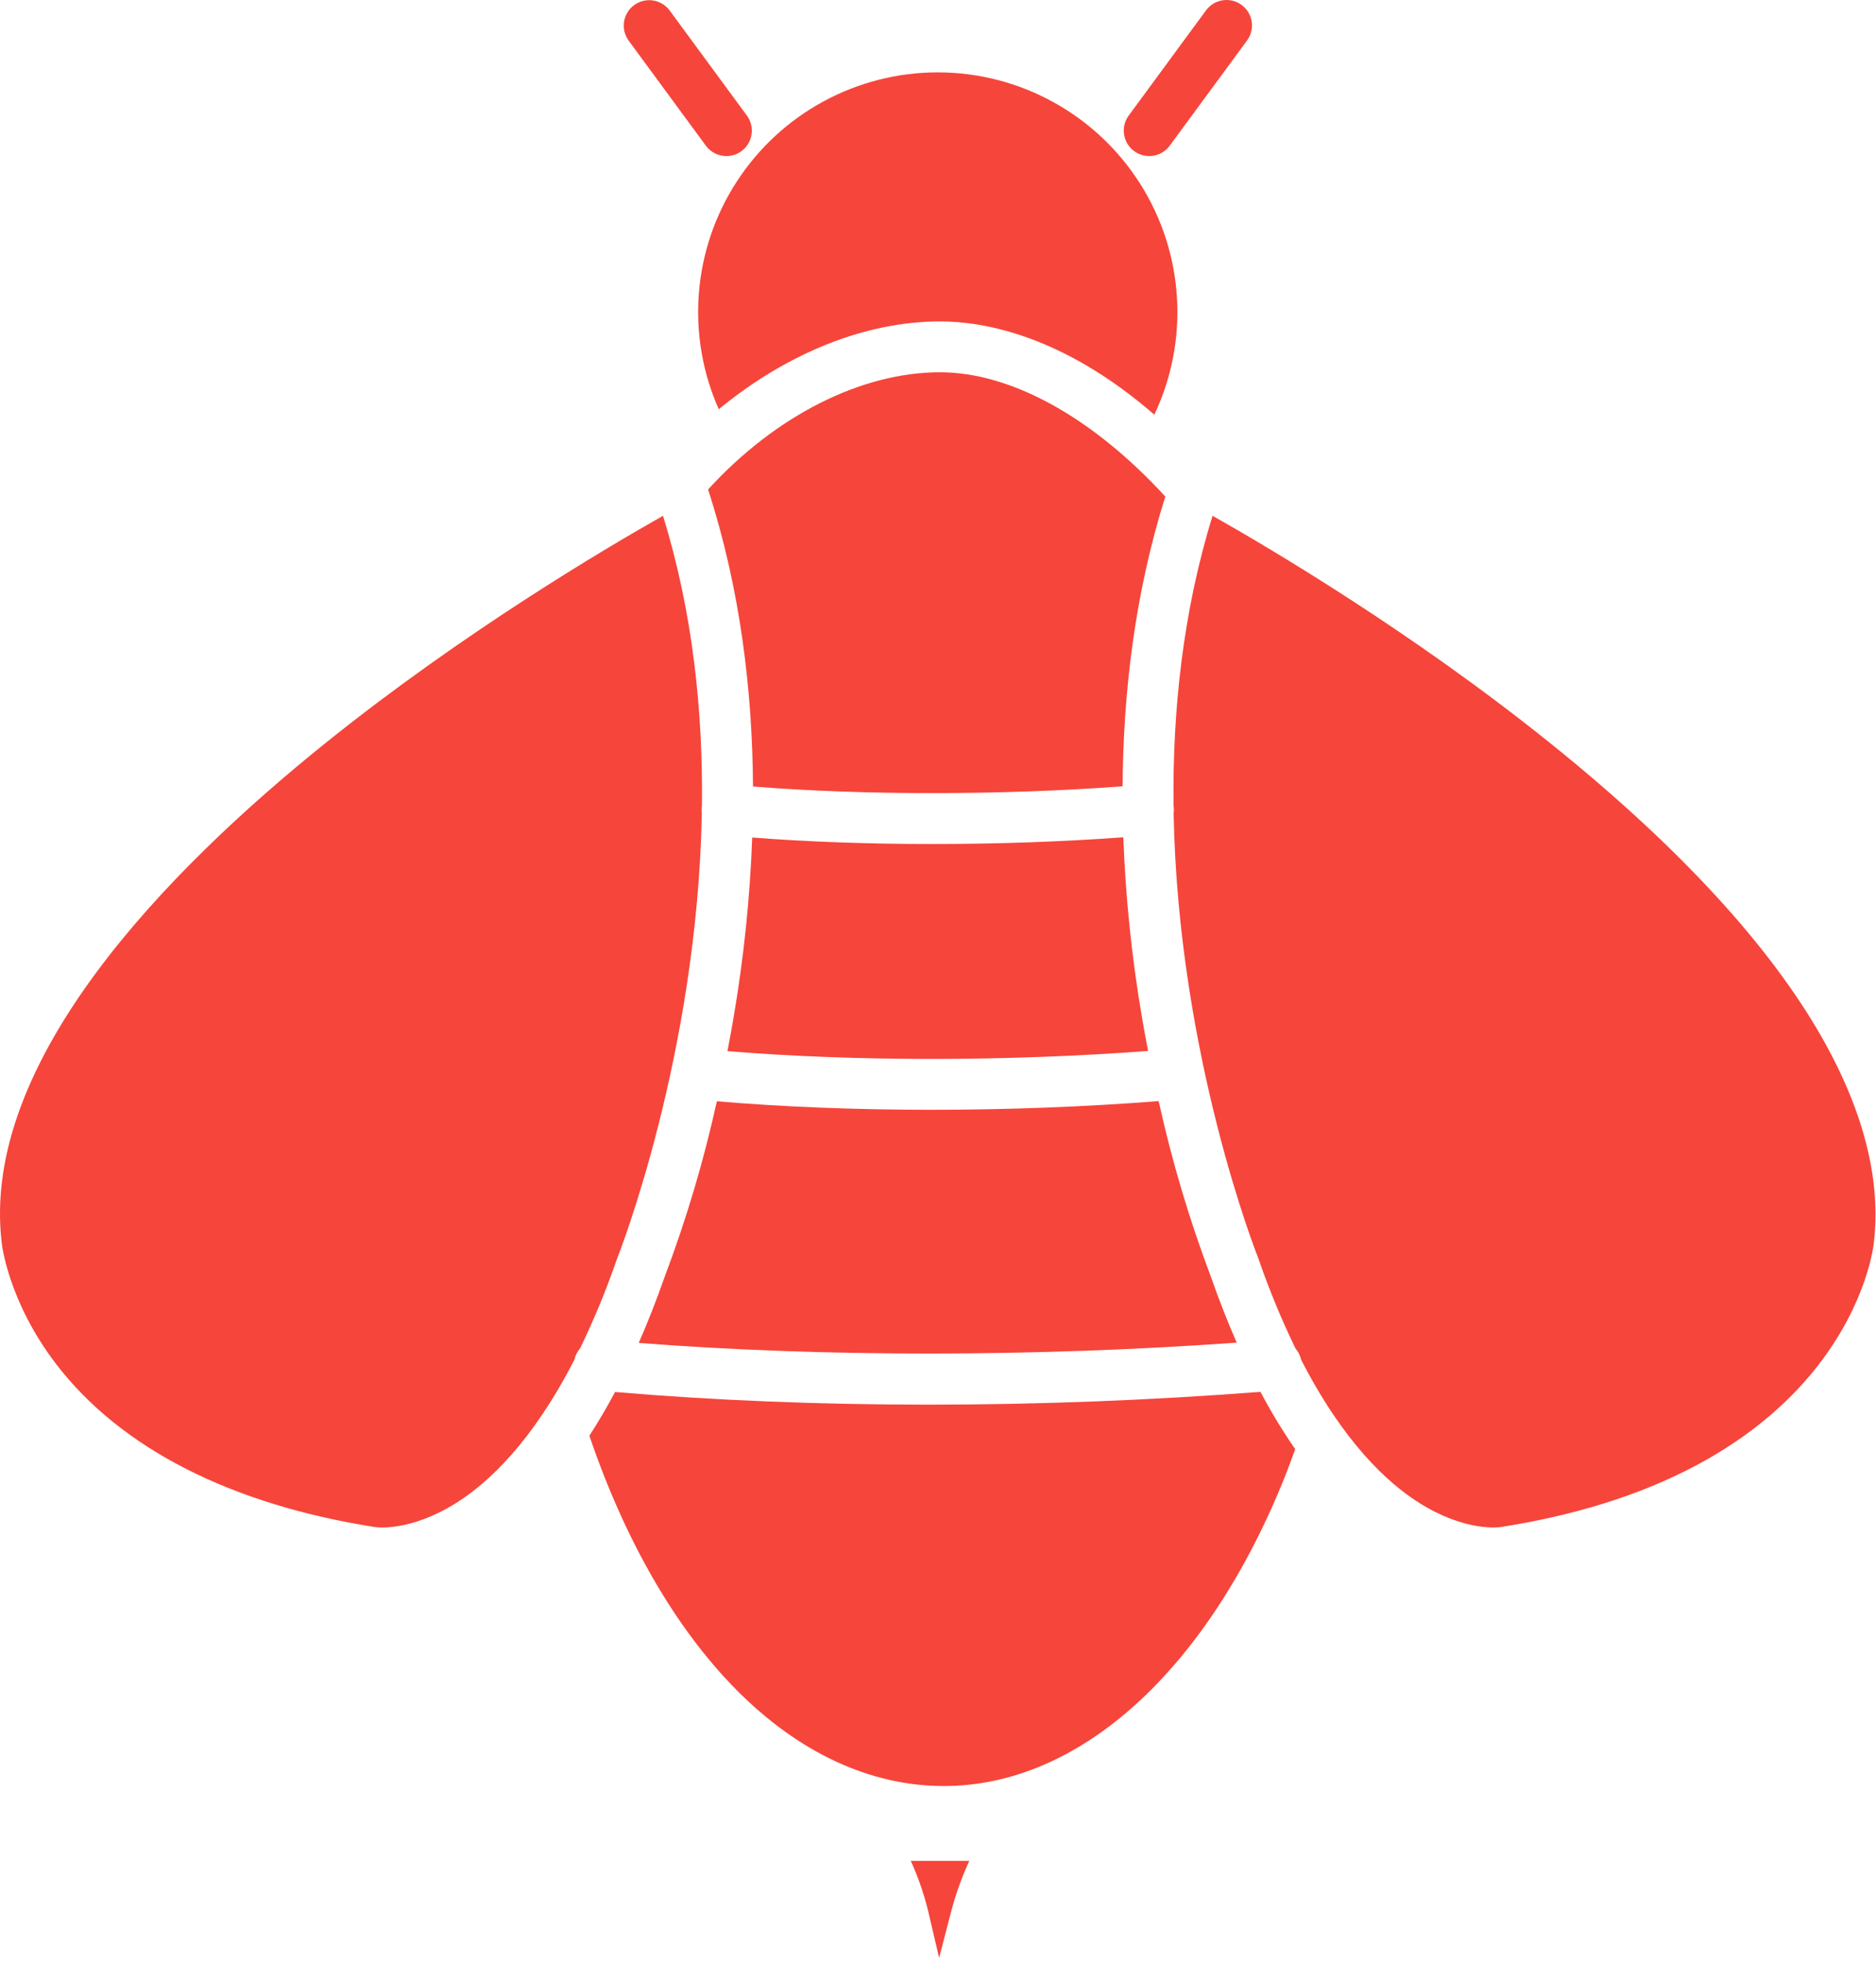 <?xml version="1.0" encoding="UTF-8"?> <svg xmlns="http://www.w3.org/2000/svg" width="349" height="365" viewBox="0 0 349 365" fill="none"> <path d="M230.981 0.919C228.873 -0.628 225.911 -0.177 224.361 1.931L209.981 21.499C208.434 23.604 208.885 26.569 210.992 28.116C213.1 29.666 216.062 29.212 217.612 27.104L231.992 7.536C232.736 6.524 233.046 5.259 232.858 4.019C232.666 2.776 231.993 1.663 230.981 0.919Z" fill="#F6453B"></path> <path d="M135.135 29.04C136.919 29.037 138.55 28.034 139.356 26.442C140.162 24.849 140.001 22.939 138.945 21.502L124.564 1.933C123.009 -0.149 120.067 -0.586 117.97 0.953C115.876 2.491 115.414 5.433 116.936 7.541L131.316 27.109C132.207 28.324 133.627 29.043 135.135 29.04Z" fill="#F6453B"></path> <path d="M215.55 204.874C201.821 205.948 187.393 206.489 173.283 206.489C159.322 206.489 145.692 205.959 133.363 204.911C130.92 215.98 127.688 226.86 123.686 237.467C122.119 241.948 120.493 246.068 118.825 249.867C152.833 252.521 192.61 252.501 230.073 249.813C228.413 246.026 226.793 241.922 225.235 237.468C221.23 226.849 217.992 215.958 215.549 204.874L215.55 204.874Z" fill="#F6453B"></path> <path d="M213.581 195.539C213.183 193.484 212.8 191.377 212.431 189.218C210.546 178.163 209.39 166.995 208.976 155.788C197.653 156.619 185.431 157.039 173.461 157.039C161.676 157.039 150.142 156.634 139.938 155.828V155.825C139.524 167.021 138.368 178.174 136.486 189.218C136.117 191.396 135.731 193.518 135.328 195.581C159.024 197.523 187.517 197.508 213.579 195.539L213.581 195.539Z" fill="#F6453B"></path> <path d="M174.711 364.283L176.842 356.049C177.707 352.681 178.873 349.396 180.325 346.236H169.436C171.005 349.688 172.2 353.298 173 357.007L174.711 364.283Z" fill="#F6453B"></path> <path d="M174.877 69.264C160.187 69.264 144.232 77.374 131.725 91.075C137.781 109.722 139.977 128.78 140.084 146.336C160.452 147.993 186.474 147.976 208.842 146.3C208.949 129.166 211.052 110.604 216.789 92.391C203.277 77.664 188.111 69.264 174.877 69.264Z" fill="#F6453B"></path> <path d="M348.606 231.176C350.79 212.623 342.097 181.43 288.29 138.187C262.734 117.649 236.27 102.007 225.578 95.968C220.004 113.987 218.122 132.487 218.319 149.859C218.342 149.989 218.362 150.119 218.373 150.254C218.401 150.618 218.39 150.981 218.336 151.342C219.165 196.421 233.841 233.51 234.055 234.037C234.083 234.107 234.111 234.177 234.134 234.248V234.251C236.092 239.935 238.389 245.497 241.01 250.908C241.526 251.505 241.886 252.221 242.053 252.993C249.858 268.208 257.988 275.853 264.106 279.685C272.664 285.042 278.892 284.172 279.154 284.132C344.092 273.945 348.552 231.746 348.589 231.32C348.595 231.269 348.601 231.222 348.606 231.176Z" fill="#F6453B"></path> <path d="M0.311 231.176C0.317 231.221 0.322 231.266 0.325 231.312C0.334 231.396 1.469 242.079 10.447 253.808C22.404 269.431 42.899 279.911 69.712 284.119L69.825 284.138C70.019 284.166 76.25 285.037 84.809 279.68C90.927 275.851 99.053 268.205 106.859 252.994C107.025 252.216 107.386 251.498 107.907 250.9C110.525 245.49 112.819 239.93 114.778 234.246C114.803 234.175 114.828 234.105 114.857 234.034C115.068 233.505 129.741 196.352 130.564 151.26C130.519 150.908 130.513 150.556 130.547 150.204C130.555 150.125 130.569 150.046 130.581 149.967C130.795 132.557 128.924 114.018 123.338 95.974C112.644 102.016 86.183 117.656 60.627 138.193C30.931 162.058 -3.644 197.562 0.31 231.175L0.311 231.176Z" fill="#F6453B"></path> <path d="M172.756 261.353C152.506 261.353 132.786 260.564 114.418 258.997C112.849 261.953 111.254 264.658 109.644 267.135C116.281 286.669 125.684 302.969 136.934 314.353C148.544 326.104 161.91 332.315 175.585 332.315C200.891 332.315 224.627 310.757 239.081 274.647C239.419 273.799 240.284 271.466 240.958 269.634L240.955 269.64C238.59 266.213 236.432 262.651 234.49 258.971C213.992 260.552 193.116 261.352 172.757 261.352L172.756 261.353Z" fill="#F6453B"></path> <path d="M174.459 13.465C159.371 13.468 145.307 21.102 137.083 33.752C128.858 46.405 127.593 62.354 133.716 76.146C146.34 65.742 161.002 59.802 174.876 59.802C182.924 59.802 197.679 62.335 214.745 77.16H214.742C221.285 63.347 220.302 47.144 212.13 34.225C203.961 21.308 189.744 13.473 174.459 13.465Z" fill="#F6453B"></path> </svg> 